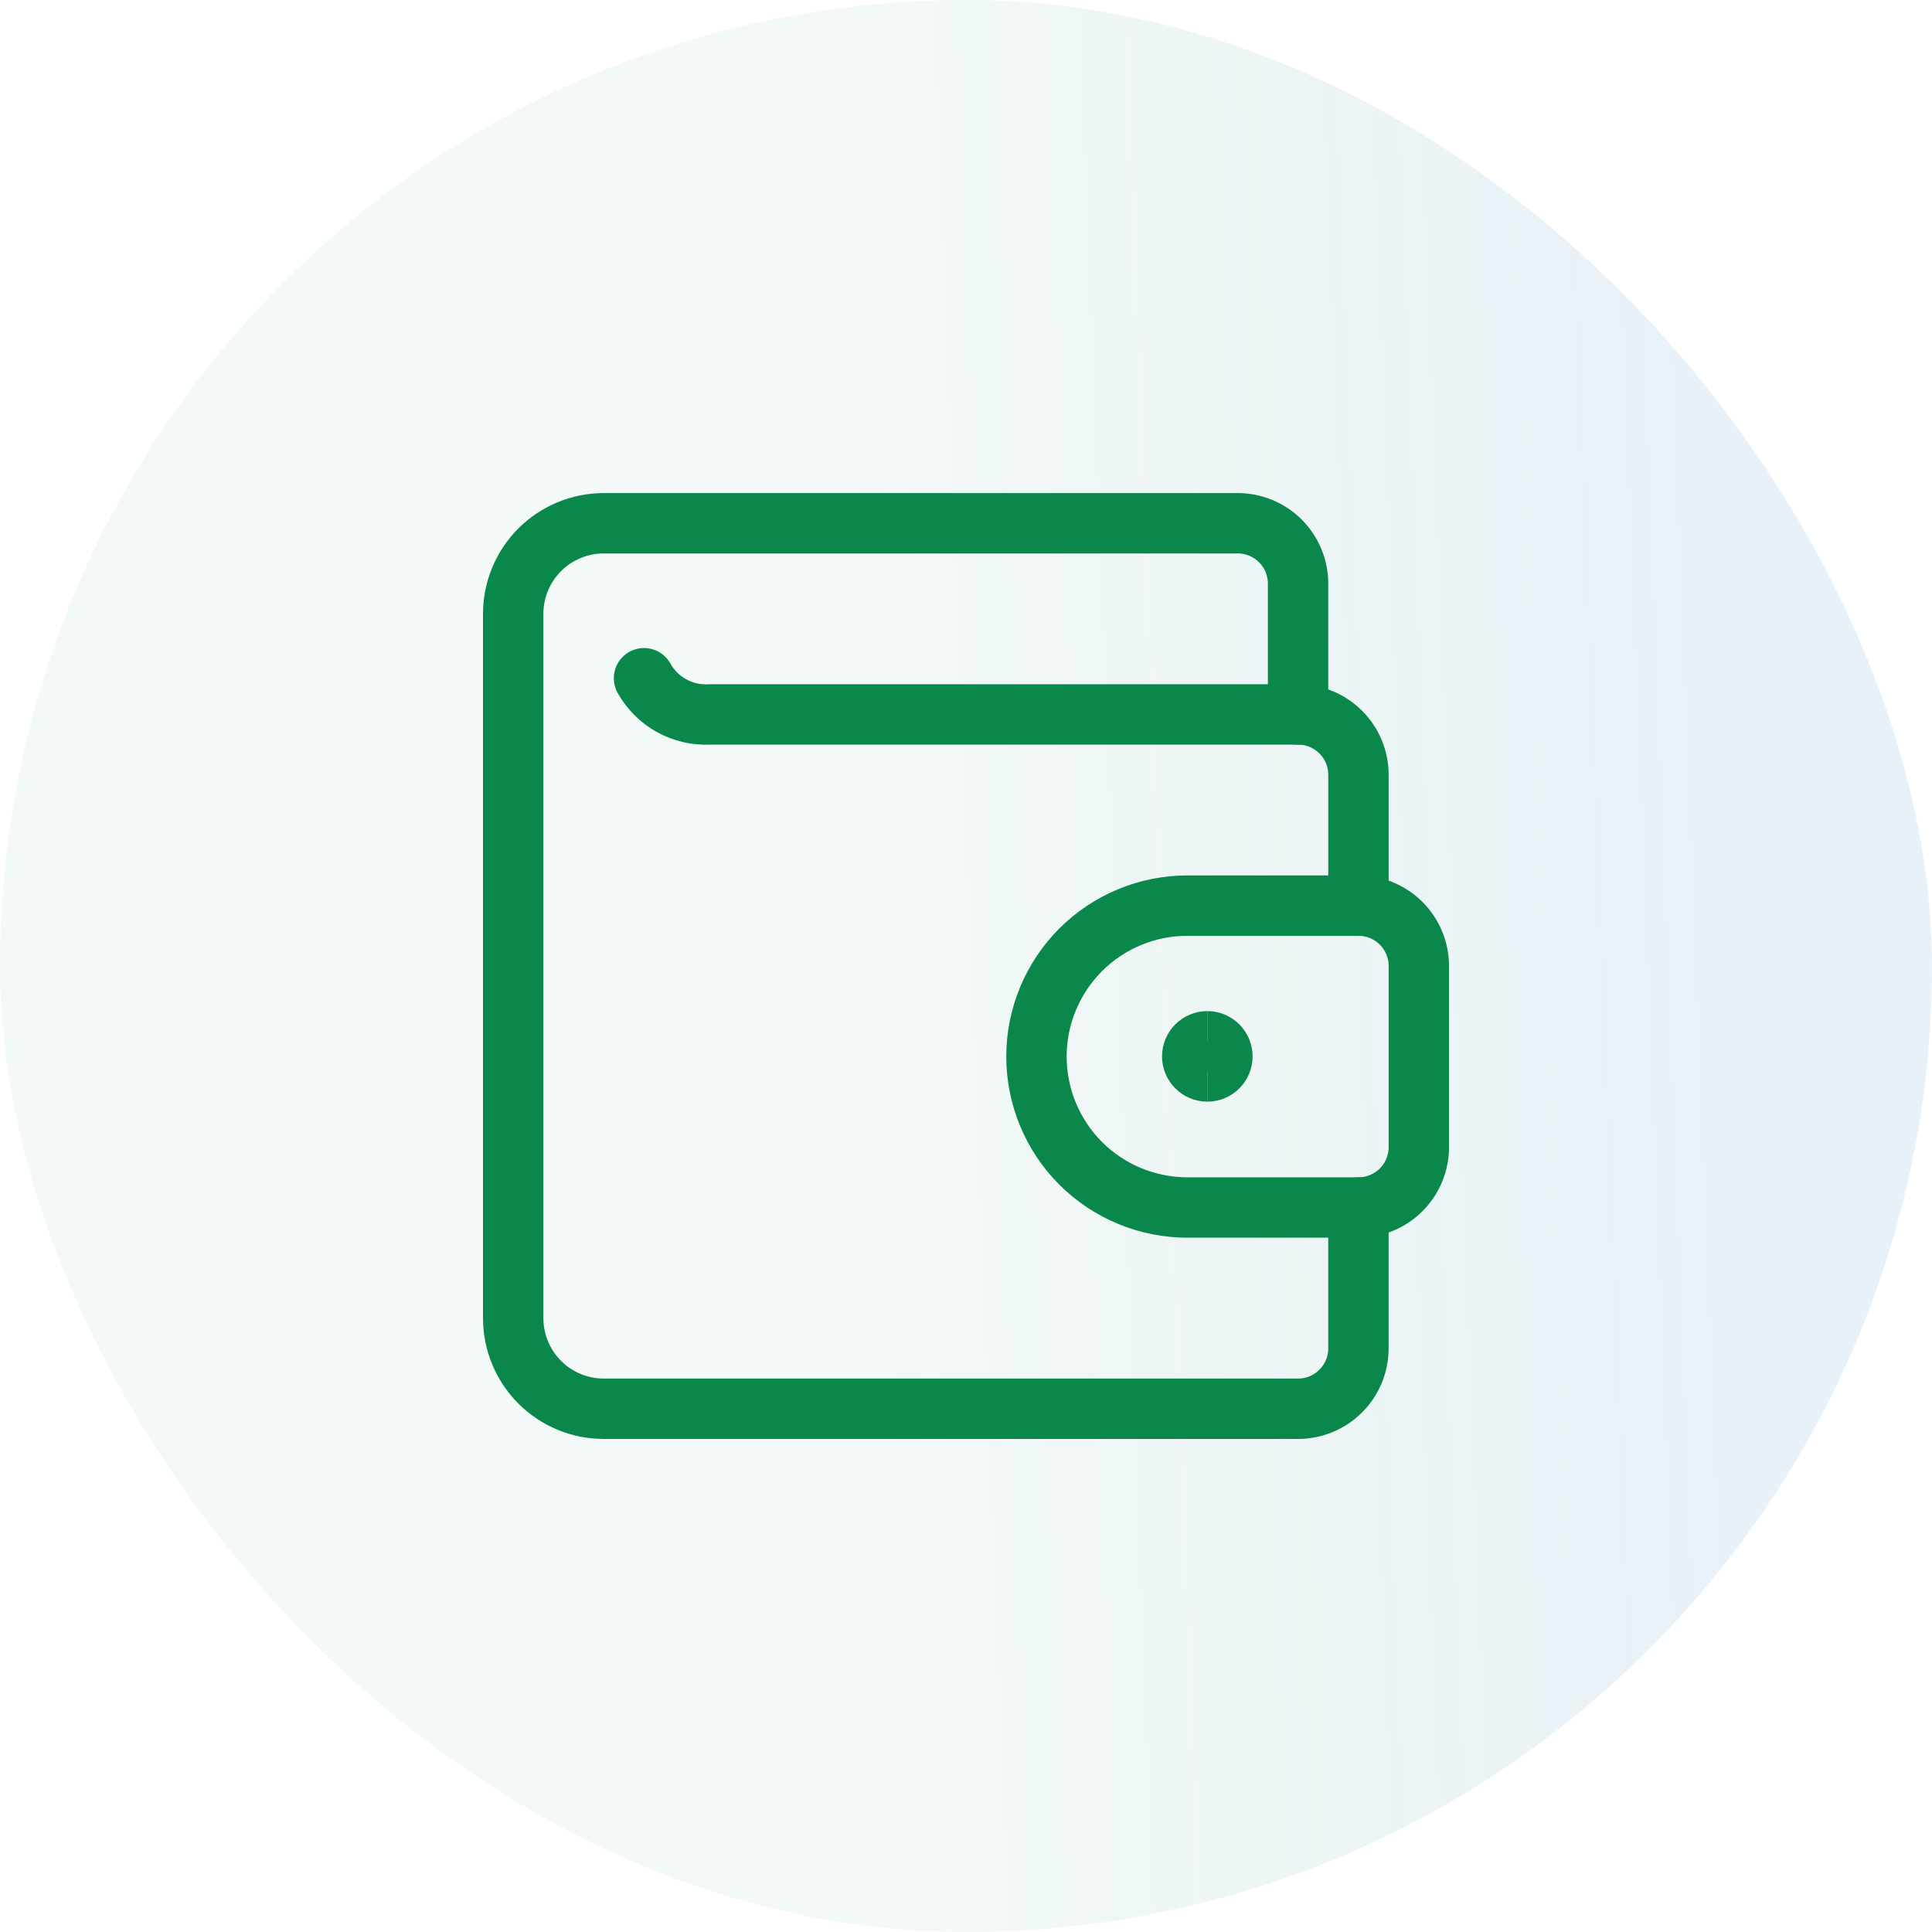 <svg width="64" height="64" viewBox="0 0 64 64" fill="none" xmlns="http://www.w3.org/2000/svg">
<rect width="64" height="64" rx="32" fill="url(#paint0_linear_3512_133373)" fill-opacity="0.5"/>
<g clip-path="url(#clip0_3512_133373)">
<path d="M45 40V44.667C45 45.197 44.789 45.706 44.414 46.081C44.039 46.456 43.53 46.667 43 46.667H20C19.204 46.667 18.441 46.351 17.879 45.788C17.316 45.225 17 44.462 17 43.667V20.334C17 19.538 17.316 18.775 17.879 18.212C18.441 17.65 19.204 17.334 20 17.334H41C41.53 17.334 42.039 17.544 42.414 17.919C42.789 18.294 43 18.803 43 19.334V23.667" stroke="#0A884B" stroke-width="2" stroke-linecap="round" stroke-linejoin="round"/>
<path d="M45.001 40C45.531 40 46.04 39.789 46.415 39.414C46.79 39.039 47.001 38.53 47.001 38V32C47.001 31.47 46.79 30.961 46.415 30.586C46.04 30.211 45.531 30 45.001 30H39.334C38.008 30 36.736 30.527 35.798 31.464C34.861 32.402 34.334 33.674 34.334 35C34.334 36.326 34.861 37.598 35.798 38.536C36.736 39.473 38.008 40 39.334 40H45.001Z" stroke="#0A884B" stroke-width="2" stroke-linecap="round" stroke-linejoin="round"/>
<path d="M39.994 35.494C39.718 35.494 39.494 35.27 39.494 34.994C39.494 34.718 39.718 34.494 39.994 34.494" stroke="#0A884B" stroke-width="2"/>
<path d="M39.994 35.494C40.27 35.494 40.494 35.27 40.494 34.994C40.494 34.718 40.27 34.494 39.994 34.494" stroke="#0A884B" stroke-width="2"/>
<path d="M45.001 30V25.667C45.001 25.136 44.79 24.628 44.415 24.253C44.04 23.878 43.531 23.667 43.001 23.667H23.507C23.069 23.69 22.633 23.59 22.249 23.378C21.865 23.166 21.548 22.85 21.334 22.467" stroke="#0A884B" stroke-width="2" stroke-linecap="round" stroke-linejoin="round"/>
</g>
<defs>
<linearGradient id="paint0_linear_3512_133373" x1="57.053" y1="52.211" x2="28.707" y2="53.313" gradientUnits="userSpaceOnUse">
<stop stop-color="#488ACC" stop-opacity="0.24"/>
<stop offset="1" stop-color="#0A884B" stop-opacity="0.1"/>
</linearGradient>
<clipPath id="clip0_3512_133373">
<rect width="32" height="32" fill="white" transform="translate(16 16)"/>
</clipPath>
</defs>
</svg>
